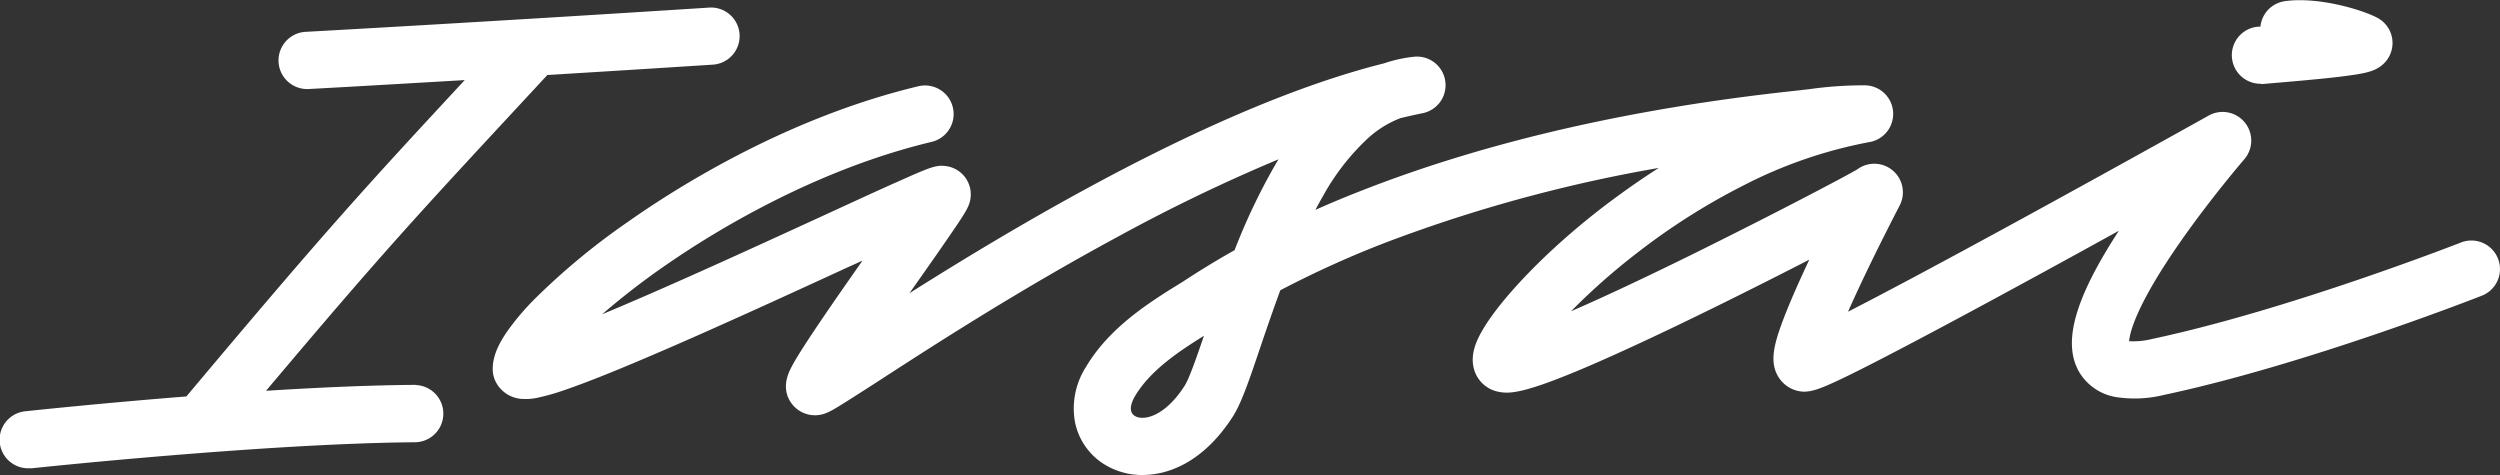 <svg id="Layer_1" data-name="Layer 1" xmlns="http://www.w3.org/2000/svg" viewBox="0 0 600 114"><rect x="0" y="0" width="600" height="114" fill="#333333" stroke="none"/><title>Iasai</title><path d="M599.52,62.08a6.85,6.85,0,0,0-8.89-3.88c-.41.16-41.49,16.22-74.08,23.14a18.47,18.47,0,0,1-5.56.55c.16-2.06,1.65-8.59,12.28-23.83,7.39-10.59,15.3-19.77,15.38-19.86a6.87,6.87,0,0,0-8.54-10.48c-.23.13-22.79,12.73-46.22,25.53C463.6,64.32,451.16,70.9,443.53,74.81c1.07-2.44,2.42-5.36,4.09-8.87,4.15-8.67,8.25-16.52,8.29-16.6a6.86,6.86,0,0,0-10.18-8.68c-2.67,1.6-20.53,11-40.35,20.77-12.72,6.25-21.83,10.45-28.33,13.27a155.46,155.46,0,0,1,15.7-13.88,158.23,158.23,0,0,1,25.91-16.43,110.06,110.06,0,0,1,30-10.29,6.86,6.86,0,0,0-1-13.62,93.37,93.37,0,0,0-13.57.94l-3.44.39C392.39,25.91,358,33.73,328.55,45.06q-7,2.69-12.86,5.31c.62-1.17,1.25-2.32,1.9-3.44a55.33,55.33,0,0,1,10.86-13.88,24.79,24.79,0,0,1,7.61-4.68q2.78-.68,5.41-1.21a6.86,6.86,0,0,0-2-13.55,32.63,32.63,0,0,0-7.29,1.59c-19.59,4.9-43.3,14.85-70.62,29.64-16.22,8.78-31.39,18-43.29,25.53.78-1.12,1.54-2.19,2.24-3.18,3-4.26,5.8-8.27,7.86-11.29,3.6-5.25,4.23-6.39,4.52-8.11A6.84,6.84,0,0,0,227,39.86c-2.27-.31-3.68.22-11.42,3.69-4.54,2-10.67,4.84-17.77,8.1C184.54,57.74,168,65.33,153.93,71.42c-3.57,1.55-6.69,2.87-9.41,4A180.27,180.27,0,0,1,160.71,63c11.69-8,35.4-22.39,62.89-28.95a6.86,6.86,0,0,0-3.18-13.35c-30.86,7.37-57,23.58-69.77,32.58a164.34,164.34,0,0,0-22.41,18.56,59.43,59.43,0,0,0-6.72,8c-2.23,3.29-3.27,6.07-3.27,8.72a6.84,6.84,0,0,0,.73,3.08,7.55,7.55,0,0,0,6.5,4.11,13.34,13.34,0,0,0,3.43-.27,53.59,53.59,0,0,0,6.79-1.94c4.69-1.61,11.06-4.13,19.48-7.72,15.1-6.42,33.54-14.89,48.35-21.7L207,62.55c-3.87,5.51-7.94,11.35-11.14,16.12-2.14,3.19-3.7,5.61-4.78,7.42a31.3,31.3,0,0,0-1.53,2.82c-1.75,3.78-.7,6.45.49,8a7,7,0,0,0,8.12,2.27,10.75,10.75,0,0,0,1.42-.66c.62-.33,1.41-.8,2.5-1.48,1.88-1.16,4.52-2.87,7.85-5,12.66-8.21,33.86-22,58.16-35.12a410.94,410.94,0,0,1,38.76-18.69c-.36.59-.72,1.19-1.07,1.81a148.73,148.73,0,0,0-9.48,20c-5.06,2.84-8.63,5.13-10.77,6.49-.61.4-1.15.74-1.52,1-7.86,4.83-17.64,10.85-23.4,20.57A18.48,18.48,0,0,0,258,101.31a15.51,15.51,0,0,0,7.15,10.2A17.24,17.24,0,0,0,274.2,114a20.42,20.42,0,0,0,6.85-1.22c5.67-2,10.8-6.49,14.87-12.87,2.06-3.25,3.95-8.84,6.56-16.57,1.39-4.1,3-8.79,4.79-13.67a239.91,239.91,0,0,1,26.2-11.8A356.06,356.06,0,0,1,398.11,40.3c-3.68,2.34-7,4.66-10,6.85C371.91,59,360.28,71.67,356,78.9c-1.59,2.64-3.25,6.11-2.23,9.72a7.57,7.57,0,0,0,6,5.43c2.57.5,6.12.41,21.23-6.06,7.91-3.39,18.12-8.15,30.33-14.15,9-4.43,17.09-8.53,22.9-11.52-2.71,5.76-4.79,10.54-6.19,14.21-2.4,6.3-3.32,10.37-1.3,13.8A7.4,7.4,0,0,0,432.88,94c1.93,0,3.81-.58,8.75-2.92,3-1.42,7.08-3.48,12.21-6.15C462.4,80.48,474,74.28,488.26,66.5c7-3.8,13.9-7.61,20.27-11.12-10.69,16.41-13.61,27-9.47,34A12.66,12.66,0,0,0,508,95.32a29.28,29.28,0,0,0,11.39-.55c33.69-7.16,74.52-23.12,76.24-23.8A6.85,6.85,0,0,0,599.52,62.08ZM284.34,92.54c-4.62,7.27-9.81,8.63-12,7.27-1.87-1.15-.44-3.9.05-4.72,3.6-6.08,10.25-10.58,16.56-14.5C287.16,85.81,285.41,90.86,284.34,92.54Z" fill="#fff"/><path d="M542.55,20.15a5.83,5.83,0,0,0,.59,0l1.43-.12c4.23-.36,10-.85,14.76-1.36,2.71-.3,4.79-.57,6.36-.83,2.74-.46,5.14-1,6.91-3.11a6.85,6.85,0,0,0-2-10.44c-3.75-2-14.4-5.15-22.28-4A6.86,6.86,0,0,0,542.5,6.4l-.52,0a6.86,6.86,0,0,0,.57,13.7Z" fill="#fff"/><path d="M99.75,92.37h0c-11,.07-23.57.64-35.9,1.42C91.45,61,100.52,51.25,124.87,25l6.5-7c12-.73,25.39-1.56,39.61-2.48a6.86,6.86,0,1,0-.88-13.69c-54.49,3.5-96.47,5.8-96.89,5.82a6.87,6.87,0,0,0,.37,13.72l.38,0c.24,0,14.71-.8,37.58-2.15C87.19,45.45,78.1,55.39,44.73,95.15,24,96.79,7.38,98.57,6.13,98.7a6.86,6.86,0,0,0,.72,13.69c.25,0,.5,0,.75,0,.55-.06,56.36-6,92.19-6.25a6.87,6.87,0,0,0,0-13.73Z" fill="#fff"/></svg>